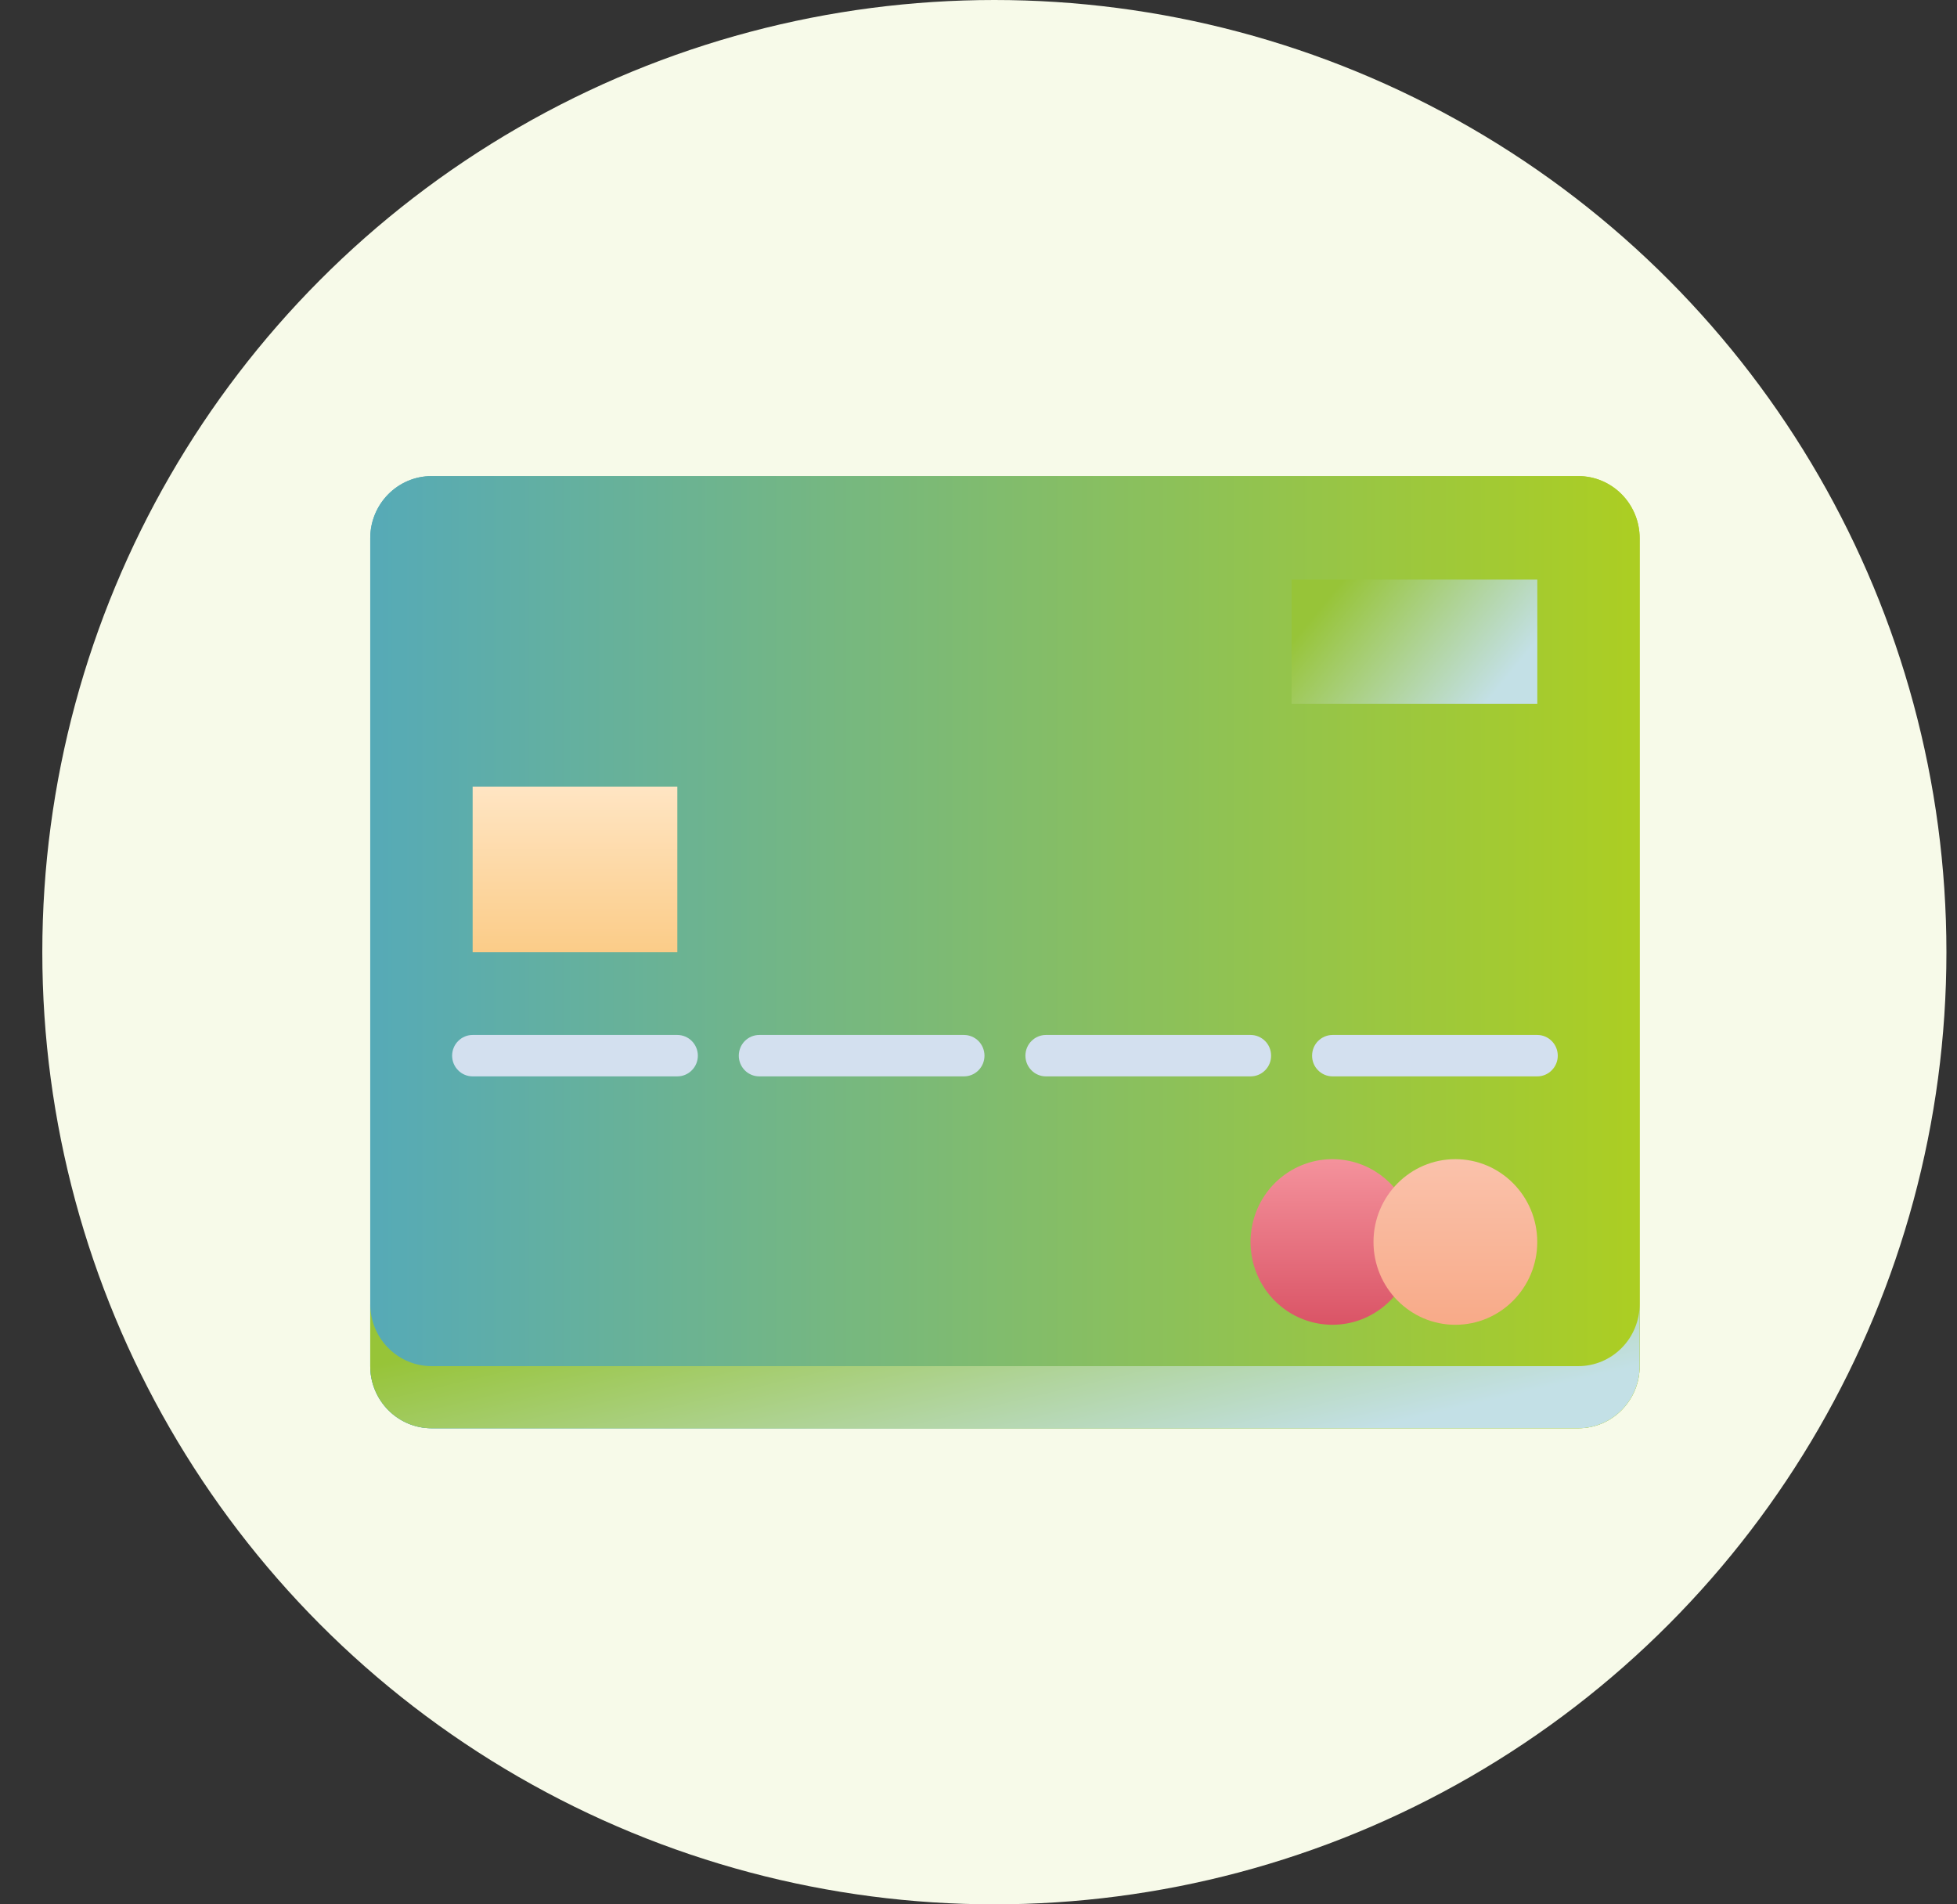 <svg width="37" height="36" viewBox="0 0 37 36" fill="none" xmlns="http://www.w3.org/2000/svg">
<rect x="0" y="0" width="37" height="36" fill="#333333" stroke="none"/>
<circle cx="18.8" cy="18" r="18" fill="#F7FAE9"/>
<path d="M29.839 9H8.161C7.52 9 7 9.526 7 10.174V25.826C7 26.474 7.52 27 8.161 27H29.839C30.48 27 31 26.474 31 25.826V10.174C31 9.526 30.48 9 29.839 9Z" fill="url(#paint0_linear_65_13034)"/>
<path d="M29.839 9H8.161C7.52 9 7 9.526 7 10.174V25.826C7 26.474 7.52 27 8.161 27H29.839C30.48 27 31 26.474 31 25.826V10.174C31 9.526 30.48 9 29.839 9Z" fill="url(#paint1_linear_65_13034)"/>
<path d="M31 24.652V25.826C31 26.138 30.878 26.436 30.66 26.656C30.442 26.877 30.147 27 29.839 27H8.161C7.853 27 7.558 26.877 7.34 26.656C7.122 26.436 7 26.138 7 25.826V24.652C7 24.964 7.122 25.262 7.34 25.482C7.558 25.703 7.853 25.826 8.161 25.826H29.839C30.147 25.826 30.442 25.703 30.66 25.482C30.878 25.262 31 24.964 31 24.652Z" fill="url(#paint2_linear_65_13034)"/>
<path d="M12.806 14.87H8.936V18H12.806V14.87Z" fill="url(#paint3_linear_65_13034)"/>
<path d="M12.806 20.348H8.935C8.833 20.348 8.734 20.307 8.662 20.233C8.589 20.16 8.548 20.061 8.548 19.957C8.548 19.853 8.589 19.753 8.662 19.68C8.734 19.607 8.833 19.565 8.935 19.565H12.806C12.909 19.565 13.008 19.607 13.08 19.68C13.153 19.753 13.194 19.853 13.194 19.957C13.194 20.061 13.153 20.16 13.08 20.233C13.008 20.307 12.909 20.348 12.806 20.348Z" fill="#D3E0EF"/>
<path d="M18.226 20.348H14.355C14.252 20.348 14.154 20.307 14.081 20.233C14.009 20.16 13.968 20.061 13.968 19.957C13.968 19.853 14.009 19.753 14.081 19.68C14.154 19.607 14.252 19.565 14.355 19.565H18.226C18.328 19.565 18.427 19.607 18.5 19.68C18.572 19.753 18.613 19.853 18.613 19.957C18.613 20.061 18.572 20.16 18.5 20.233C18.427 20.307 18.328 20.348 18.226 20.348Z" fill="#D3E0EF"/>
<path d="M23.645 20.348H19.774C19.672 20.348 19.573 20.307 19.501 20.233C19.428 20.16 19.387 20.061 19.387 19.957C19.387 19.853 19.428 19.753 19.501 19.68C19.573 19.607 19.672 19.565 19.774 19.565H23.645C23.748 19.565 23.846 19.607 23.919 19.68C23.992 19.753 24.032 19.853 24.032 19.957C24.032 20.061 23.992 20.16 23.919 20.233C23.846 20.307 23.748 20.348 23.645 20.348Z" fill="#D3E0EF"/>
<path d="M29.065 20.348H25.194C25.091 20.348 24.993 20.307 24.92 20.233C24.847 20.16 24.807 20.061 24.807 19.957C24.807 19.853 24.847 19.753 24.92 19.68C24.993 19.607 25.091 19.565 25.194 19.565H29.065C29.167 19.565 29.266 19.607 29.338 19.68C29.411 19.753 29.452 19.853 29.452 19.957C29.452 20.061 29.411 20.16 29.338 20.233C29.266 20.307 29.167 20.348 29.065 20.348Z" fill="#D3E0EF"/>
<path d="M26.355 24.511C26.147 24.75 25.872 24.92 25.567 24.997C25.261 25.074 24.94 25.055 24.645 24.943C24.351 24.831 24.097 24.631 23.918 24.369C23.739 24.107 23.643 23.797 23.643 23.478C23.643 23.16 23.739 22.849 23.918 22.588C24.097 22.326 24.351 22.126 24.645 22.014C24.94 21.901 25.261 21.883 25.567 21.96C25.872 22.037 26.147 22.206 26.355 22.445V24.511Z" fill="url(#paint4_linear_65_13034)"/>
<path d="M29.065 10.957H24.419V13.304H29.065V10.957Z" fill="url(#paint5_linear_65_13034)"/>
<path d="M27.516 25.044C28.371 25.044 29.064 24.343 29.064 23.478C29.064 22.614 28.371 21.913 27.516 21.913C26.661 21.913 25.968 22.614 25.968 23.478C25.968 24.343 26.661 25.044 27.516 25.044Z" fill="url(#paint6_linear_65_13034)"/>
<defs>
<linearGradient id="paint0_linear_65_13034" x1="7" y1="18" x2="31" y2="18" gradientUnits="userSpaceOnUse">
<stop stop-color="#56AAB7"/>
<stop offset="1" stop-color="#ACCE22"/>
</linearGradient>
<linearGradient id="paint1_linear_65_13034" x1="7" y1="18" x2="31" y2="18" gradientUnits="userSpaceOnUse">
<stop stop-color="#56AAB7"/>
<stop offset="1" stop-color="#ACCE22"/>
</linearGradient>
<linearGradient id="paint2_linear_65_13034" x1="31" y1="25.826" x2="29.752" y2="20.497" gradientUnits="userSpaceOnUse">
<stop stop-color="#C3E0E6"/>
<stop offset="1" stop-color="#97C438"/>
</linearGradient>
<linearGradient id="paint3_linear_65_13034" x1="10.871" y1="18" x2="10.871" y2="14.87" gradientUnits="userSpaceOnUse">
<stop stop-color="#FBCC88"/>
<stop offset="1" stop-color="#FFE5C3"/>
</linearGradient>
<linearGradient id="paint4_linear_65_13034" x1="25" y1="25.044" x2="25" y2="21.913" gradientUnits="userSpaceOnUse">
<stop stop-color="#DA5466"/>
<stop offset="1" stop-color="#F4929C"/>
</linearGradient>
<linearGradient id="paint5_linear_65_13034" x1="29.065" y1="12.13" x2="26.304" y2="9.85" gradientUnits="userSpaceOnUse">
<stop stop-color="#C3E0E6"/>
<stop offset="1" stop-color="#97C438"/>
</linearGradient>
<linearGradient id="paint6_linear_65_13034" x1="27.516" y1="25.044" x2="27.516" y2="21.913" gradientUnits="userSpaceOnUse">
<stop stop-color="#F8AA88"/>
<stop offset="1" stop-color="#FAC2AB"/>
</linearGradient>
</defs>
</svg>
